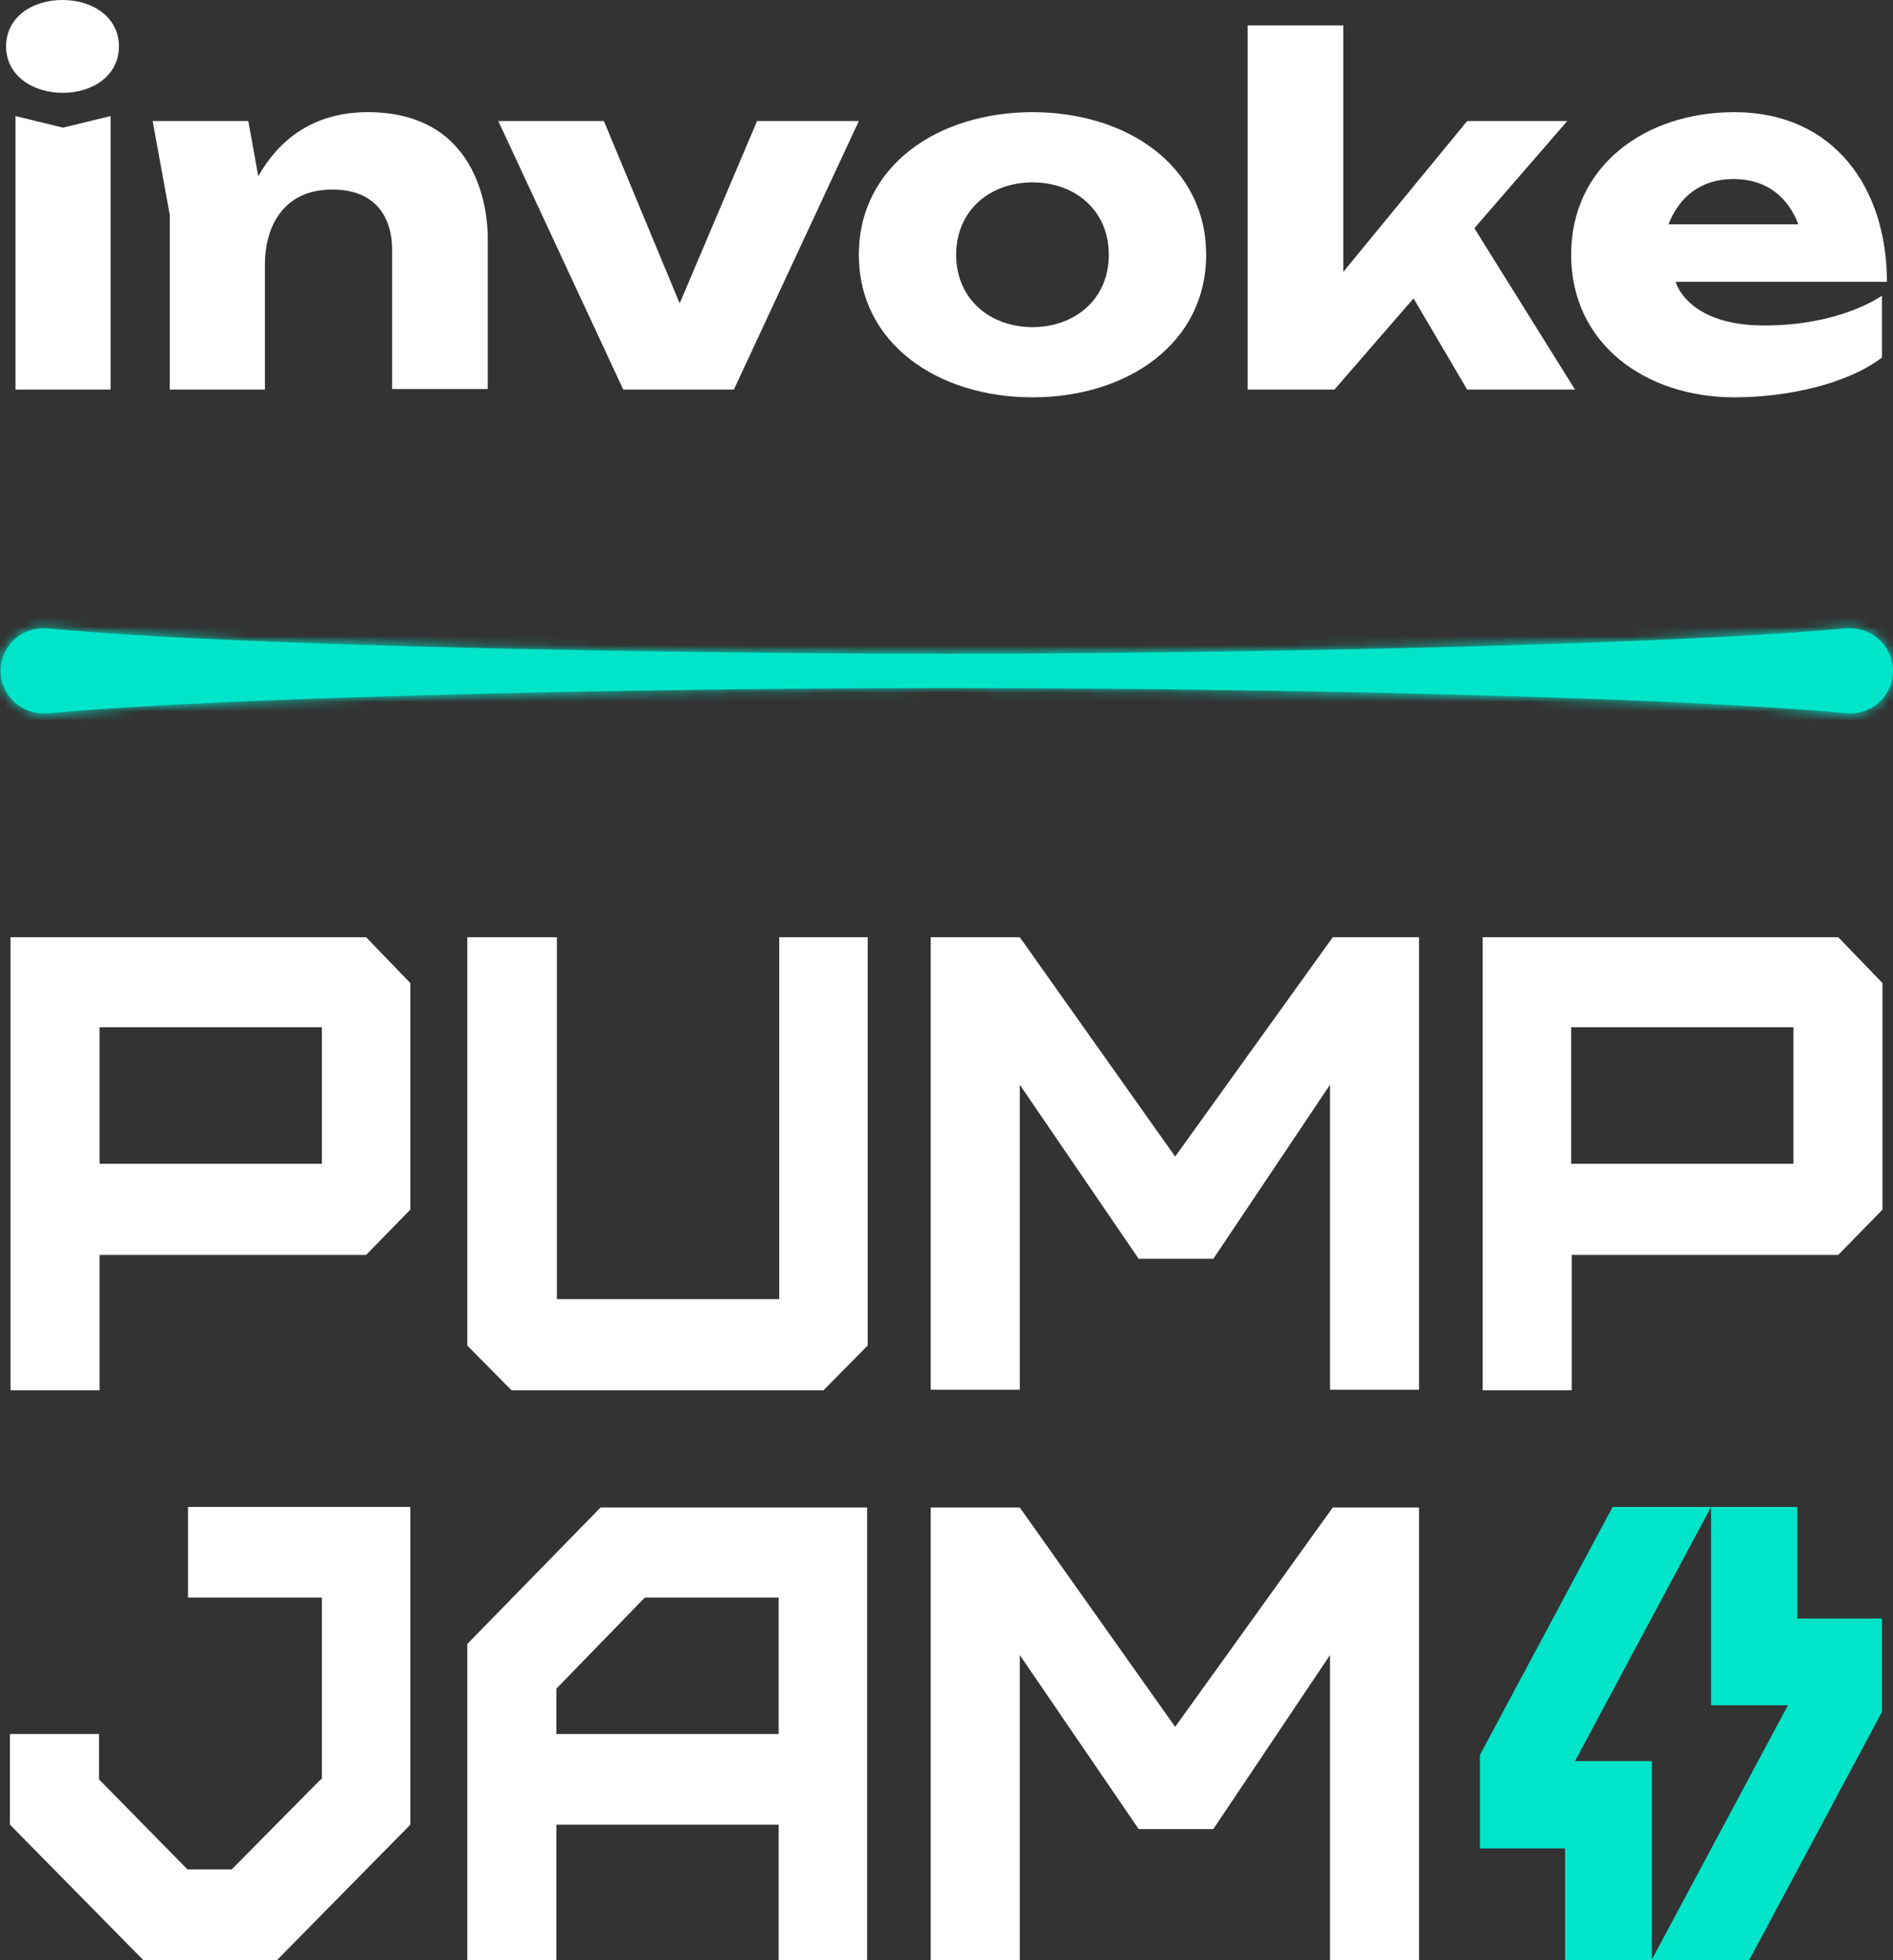 <?xml version="1.0" encoding="UTF-8"?> <svg xmlns="http://www.w3.org/2000/svg" width="201" height="208" viewBox="0 0 201 208" fill="none"><rect x="0" y="0" width="201" height="208" fill="#333333" stroke="none"/><g clip-path="url(#clip0_3634_332)"><path d="M1.115 147.482V99.455H38.873L43.57 104.323V128.365L38.873 133.174H10.569V147.541H1.115V147.482ZM34.175 123.498V109.014H10.569V123.498H34.175Z" fill="white"></path><path d="M59.132 99.455V137.865H82.737V99.455H92.133V142.791L87.435 147.541H54.317L49.619 142.791V99.455H59.132Z" fill="white"></path><path d="M98.826 147.482V99.455H108.28L124.781 122.736L141.516 99.455H150.676V147.482H141.222V115.112L128.832 133.584H120.905L108.28 115.112V147.482H98.826Z" fill="white"></path><path d="M157.43 147.482V99.455H195.187L199.885 104.323V128.365L195.187 133.174H166.884V147.541H157.43V147.482ZM190.431 123.498V109.014H166.825V123.498H190.431Z" fill="white"></path><path d="M34.175 188.824V169.531H19.965V159.914H43.57V193.633L29.419 208H15.208L1.057 193.633V184.016H10.511V188.824L19.906 198.383H24.604L34.057 188.824H34.175Z" fill="white"></path><path d="M49.619 208V174.457L63.771 159.973H92.074V208H82.679V193.633H59.073V208H49.619ZM82.679 184.016V169.531H68.468L59.073 179.207V184.016H82.679Z" fill="white"></path><path d="M98.826 208V159.973H108.28L124.781 183.253L141.516 159.973H150.676V208H141.222V175.63L128.832 194.102H120.905L108.28 175.63V208H98.826Z" fill="white"></path><path d="M199.883 171.76H190.84V159.914H181.68V180.966H189.842L175.397 207.941V186.889H167.235L181.68 159.914H171.228L157.135 186.244V196.155H166.178V208H185.732L199.825 181.67V171.76H199.883Z" fill="#00E4C9"></path><path fill-rule="evenodd" clip-rule="evenodd" d="M109.632 34.715C105.228 34.715 101.528 31.842 101.528 27.034C101.528 22.225 105.228 19.352 109.632 19.352C114.036 19.352 117.735 22.225 117.735 27.034C117.735 31.842 114.036 34.715 109.632 34.715ZM132.474 41.342H141.693L150.09 31.666L155.786 41.342H167.236L156.549 24.219L166.414 12.842H155.786L142.632 28.851V2.697H132.474V41.283V41.342ZM1.586 41.342H11.745V12.315L6.695 13.546L1.645 12.315V41.342H1.586ZM184.089 19C187.612 19 189.844 20.935 190.959 23.808H177.16C178.276 20.935 180.566 19 184.03 19H184.089ZM184.148 42.163C174.694 42.163 166.825 36.475 166.825 27.034C166.825 17.592 174.694 11.904 184.148 11.904C194.776 11.904 200.355 19.997 200.355 29.907H177.923C177.923 29.907 179.098 34.54 187.319 34.54C195.54 34.54 199.826 31.373 199.826 31.373V37.941C196.068 40.814 189.609 42.163 184.207 42.163H184.148ZM66.178 41.342L52.908 12.842H64.123L72.168 32.194L80.389 12.842H91.193L77.923 41.342H66.178ZM17.969 41.342H28.128V28.03C28.128 24.571 29.713 20.114 35.291 20.114C40.87 20.114 41.633 24.395 41.633 26.389V41.283H51.792V25.216C51.792 22.987 51.146 11.904 39.05 11.904C32.767 11.904 29.302 15.364 27.423 18.706L26.366 12.842H16.207L18.028 22.811V41.283L17.969 41.342ZM6.695 9.852C3.406 9.852 0.646 7.975 0.646 4.926C0.646 1.877 3.348 0 6.636 0C9.924 0 12.626 1.877 12.626 4.926C12.626 7.975 9.924 9.852 6.636 9.852H6.695ZM109.632 42.163C99.59 42.163 91.193 36.475 91.193 27.034C91.193 17.592 99.59 11.904 109.632 11.904C119.673 11.904 128.07 17.592 128.07 27.034C128.07 36.475 119.673 42.163 109.632 42.163Z" fill="white"></path><path d="M196.478 66.675C196.478 66.675 196.244 66.675 196.009 66.675C175.222 68.61 126.425 69.373 100.529 69.373C74.633 69.373 25.837 68.669 4.932 66.675C4.815 66.675 4.698 66.675 4.58 66.675C2.055 66.675 0.059 68.728 0.059 71.19C0.059 73.653 2.114 75.706 4.58 75.706C4.698 75.706 4.815 75.706 4.815 75.706H5.05C25.837 73.771 74.633 73.008 100.529 73.008C126.425 73.008 175.222 73.712 196.126 75.706C196.244 75.706 196.361 75.706 196.478 75.706C199.003 75.706 201 73.653 201 71.19C201 68.728 198.945 66.675 196.478 66.675Z" fill="#00E4C9"></path><mask id="mask0_3634_332" style="mask-type:luminance" maskUnits="userSpaceOnUse" x="0" y="66" width="201" height="10"><path d="M196.478 66.675C196.478 66.675 196.244 66.675 196.009 66.675C175.222 68.61 126.425 69.373 100.529 69.373C74.633 69.373 25.837 68.669 4.932 66.675C4.815 66.675 4.698 66.675 4.58 66.675C2.055 66.675 0.059 68.728 0.059 71.19C0.059 73.653 2.114 75.706 4.58 75.706C4.698 75.706 4.815 75.706 4.815 75.706H5.05C25.837 73.771 74.633 73.008 100.529 73.008C126.425 73.008 175.222 73.712 196.126 75.706C196.244 75.706 196.361 75.706 196.478 75.706C199.003 75.706 201 73.653 201 71.19C201 68.728 198.945 66.675 196.478 66.675Z" fill="white"></path></mask><g mask="url(#mask0_3634_332)"><path d="M40.224 56.999H0V82.098H40.224V56.999Z" fill="#00E4C9"></path><path d="M80.446 56.999H40.223V82.098H80.446V56.999Z" fill="#00E4C9"></path><path d="M120.612 56.999H80.389V82.098H120.612V56.999Z" fill="#00E4C9"></path><path d="M160.835 56.999H120.611V82.098H160.835V56.999Z" fill="#00E4C9"></path><path d="M201.001 56.999H160.777V82.098H201.001V56.999Z" fill="#00E4C9"></path></g></g><defs><clipPath id="clip0_3634_332"><rect width="201" height="208" fill="white"></rect></clipPath></defs></svg> 